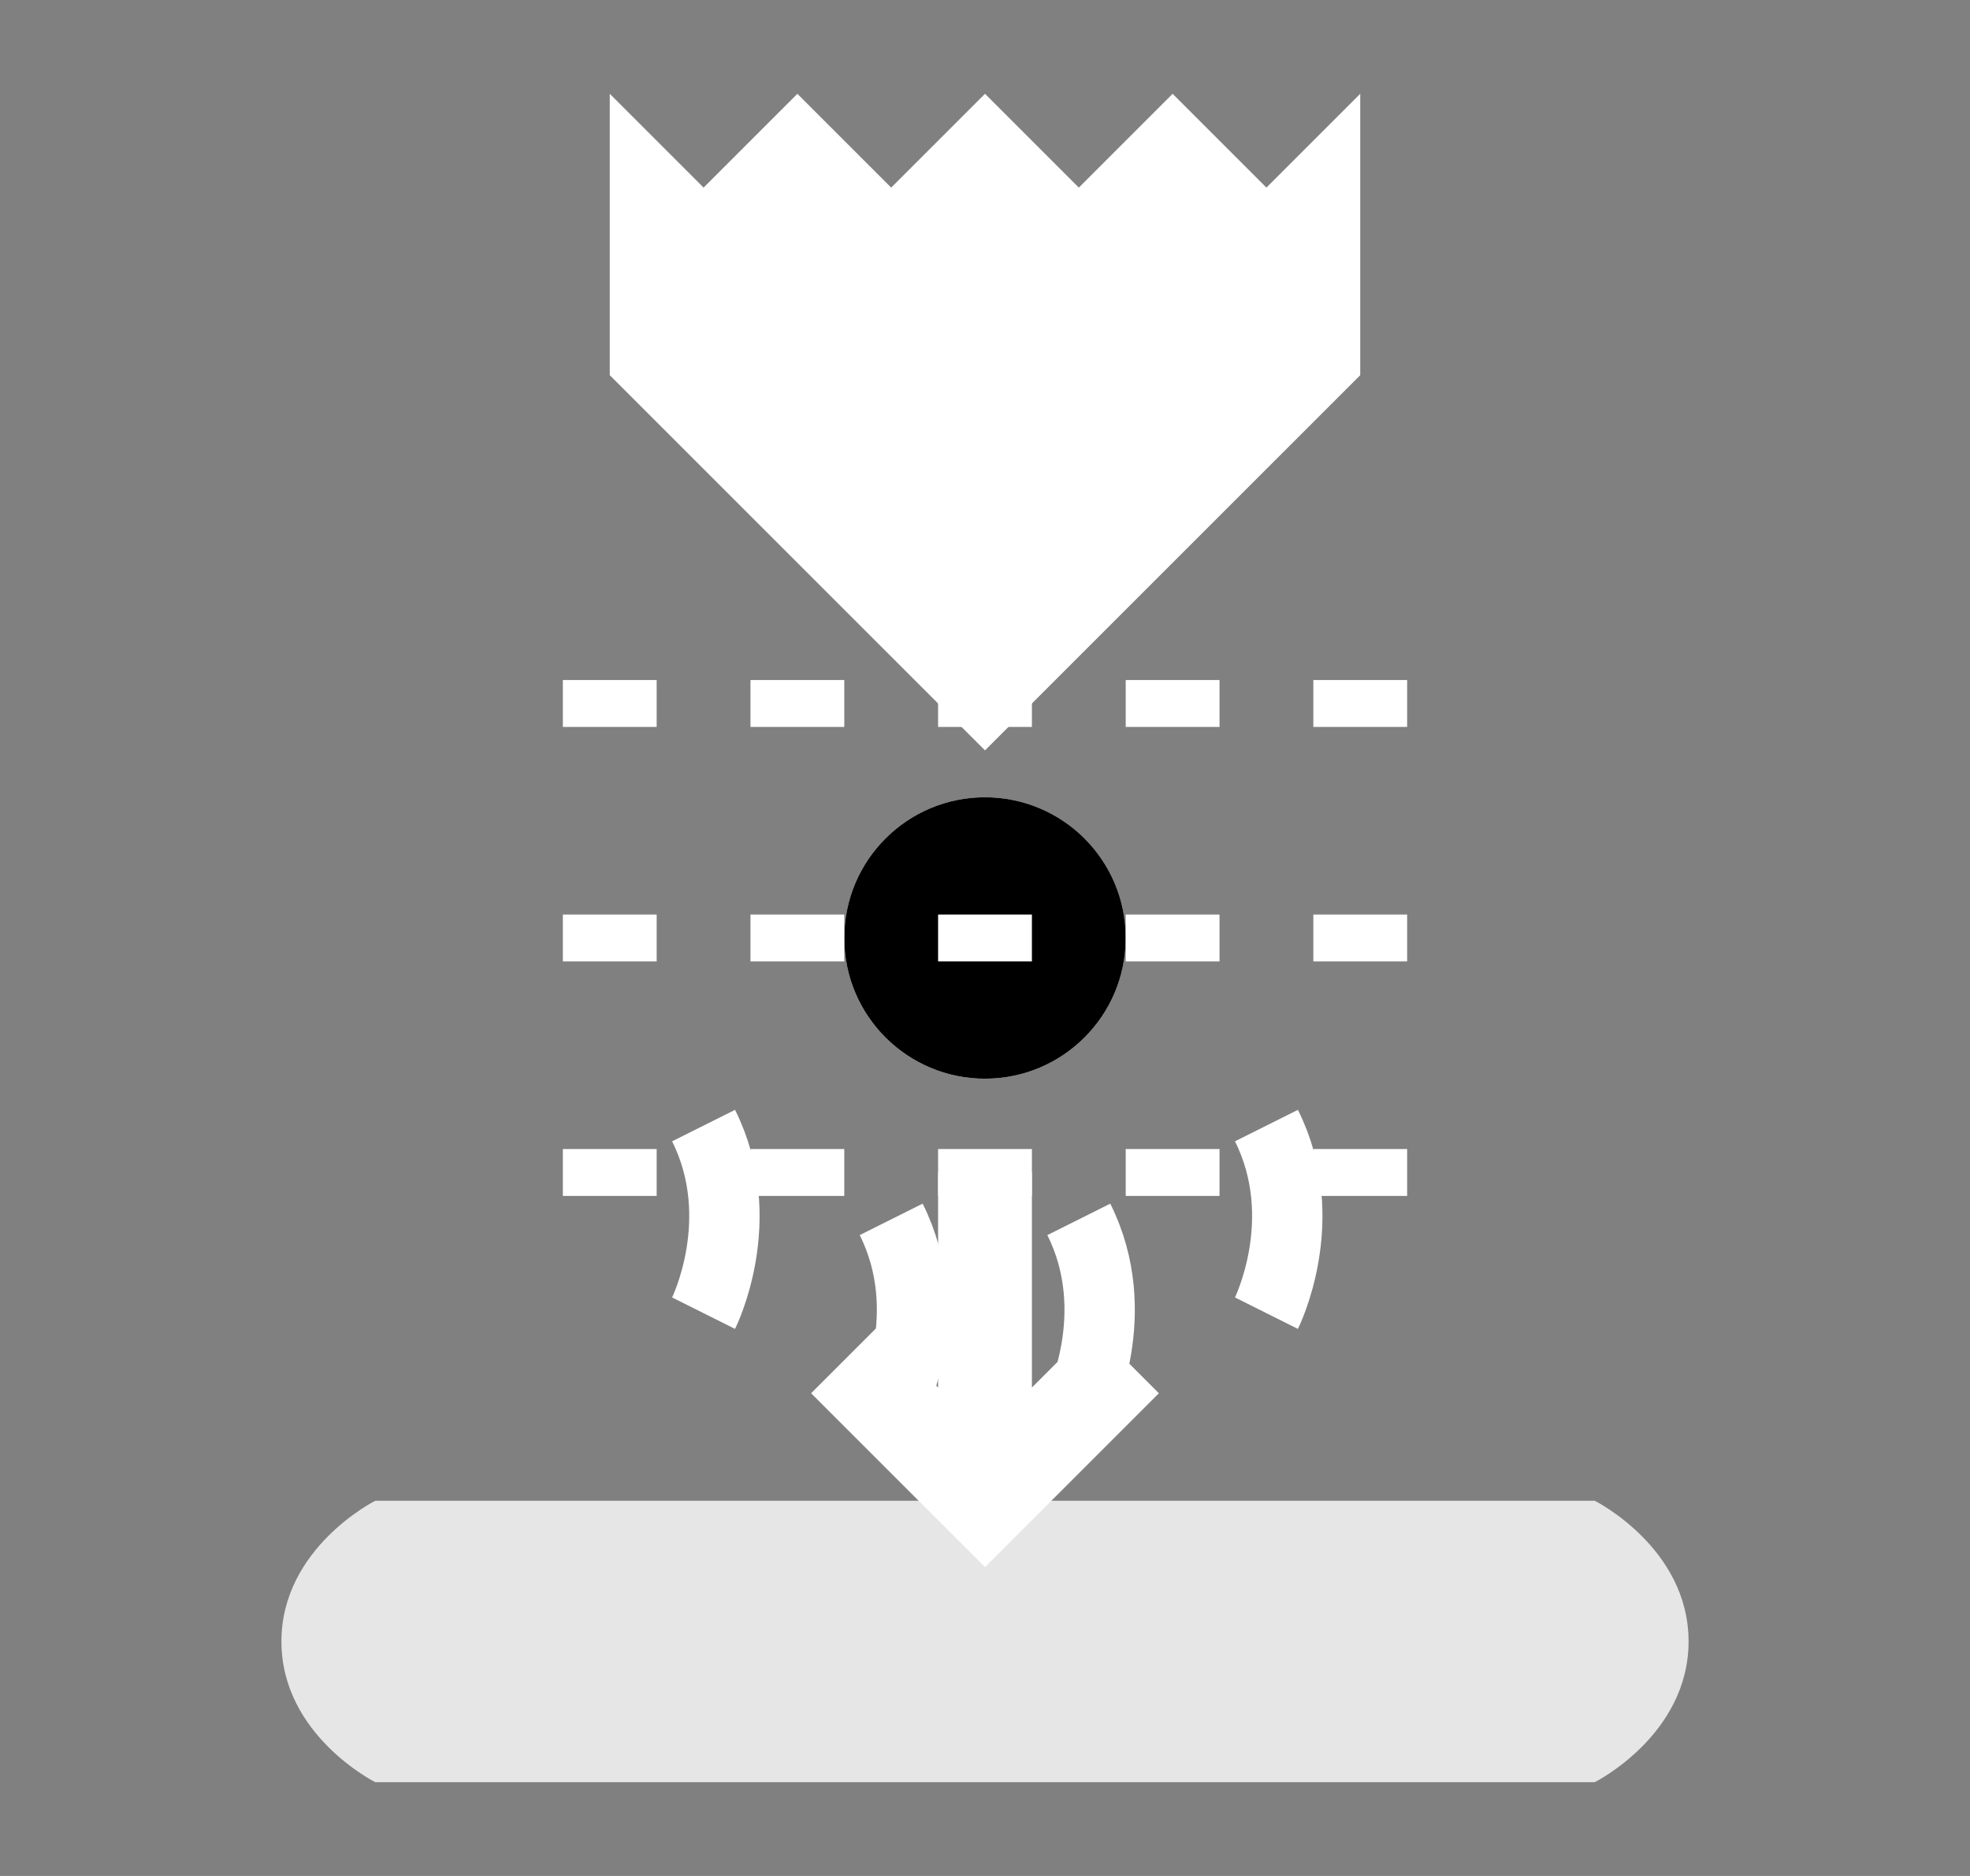 <svg width="42" height="40" viewBox="0 0 42 40" fill="none" xmlns="http://www.w3.org/2000/svg">
  <rect x="0" y="0" width="42" height="40" fill="#808080" stroke="none"/>
  <!-- DHI Pen Tool -->
  <path d="M21 2L23 4L25 2L27 4L29 2V8L21 16L13 8V2L15 4L17 2L19 4L21 2Z" fill="white"/>
  
  <!-- Hair Follicle -->
  <circle cx="21" cy="20" r="3" fill="white"/>
  <path d="M21 17C19.343 17 18 18.343 18 20C18 21.657 19.343 23 21 23C22.657 23 24 21.657 24 20C24 18.343 22.657 17 21 17Z" fill="currentColor"/>
  
  <!-- Precision Lines -->
  <path d="M12 15L30 15M12 20L30 20M12 25L30 25" stroke="white" stroke-width="1" stroke-dasharray="2,2"/>
  
  <!-- Implantation Direction -->
  <path d="M21 25L21 32M18 29L21 32L24 29" stroke="white" stroke-width="2" fill="none"/>
  
  <!-- Scalp Surface -->
  <path d="M8 32L34 32C34 32 36 33 36 35C36 37 34 38 34 38L8 38C8 38 6 37 6 35C6 33 8 32 8 32Z" fill="white" opacity="0.8"/>
  
  <!-- Hair Strands -->
  <path d="M15 28C15 28 16 26 15 24M19 30C19 30 20 28 19 26M23 30C23 30 24 28 23 26M27 28C27 28 28 26 27 24" stroke="white" stroke-width="1.5" fill="none"/>
</svg>